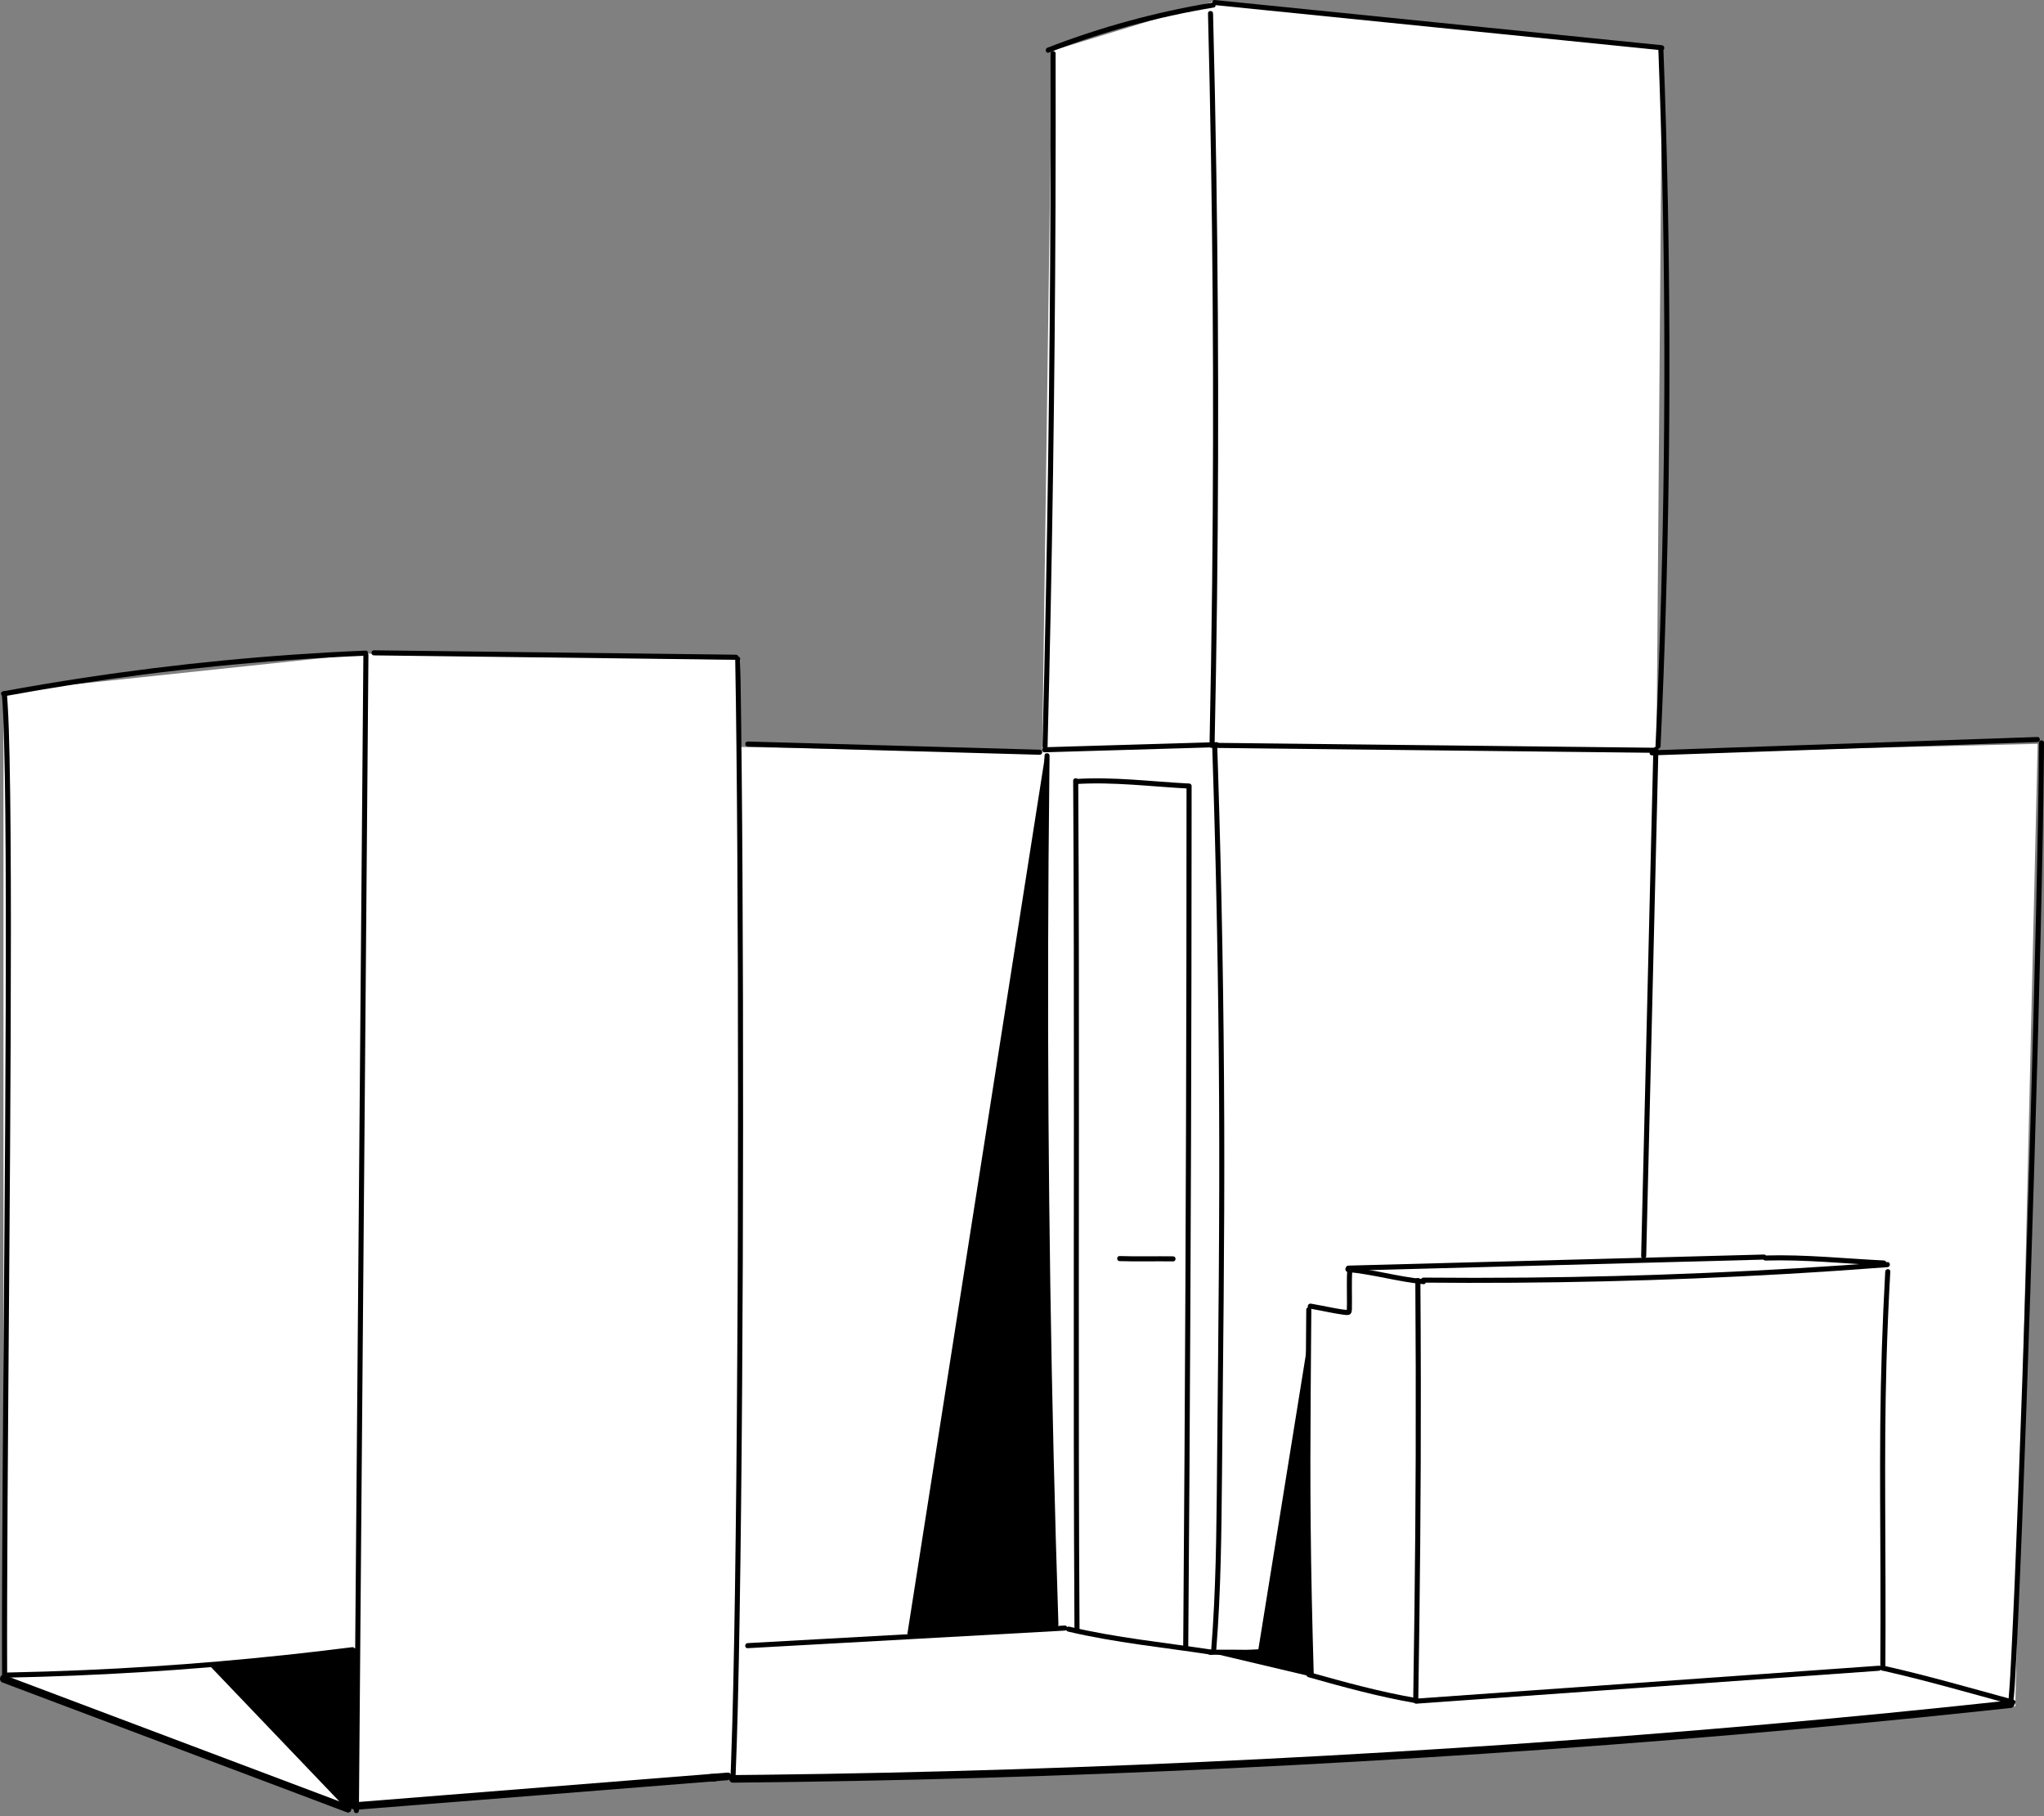 <svg width="493" height="438" viewBox="0 0 493 438" fill="none" xmlns="http://www.w3.org/2000/svg">
<rect x="0" y="0" width="493" height="438" fill="#808080" stroke="none"/>
<path d="M0.839 166.855L88.049 157.632L178.632 159.107L177.964 180.144L251.372 181.618L253.727 12.242L292.451 0.428L400.885 11.875L399.533 181.618L491.468 179.402L486.075 411.514L347.34 423.32L228.812 428.118L172.236 429.226L84.35 435.867L0.839 404.874V166.855Z" fill="white"/>
<path d="M177.515 157.901C154.768 157.624 132.02 157.347 109.281 157.07C102.918 156.997 96.555 156.915 90.191 156.842C89.401 156.834 89.401 158.056 90.191 158.064C112.939 158.341 135.687 158.618 158.426 158.895C164.789 158.968 171.152 159.05 177.515 159.123C178.306 159.131 178.306 157.909 177.515 157.901Z" fill="black"/>
<path d="M88.171 156.915C65.318 157.868 42.53 160.076 19.921 163.514C13.492 164.492 7.088 165.567 0.693 166.74C-0.081 166.879 0.244 168.06 1.018 167.922C23.481 163.799 46.163 160.891 68.944 159.237C75.347 158.772 81.751 158.406 88.171 158.137C88.954 158.104 88.962 156.882 88.171 156.915Z" fill="black"/>
<path d="M177.328 158.91C177.459 165.933 177.548 172.964 177.622 179.996C177.711 188.453 177.785 196.918 177.834 205.375C177.891 214.883 177.94 224.391 177.964 233.899C177.997 244.026 178.005 254.161 178.005 264.289C178.005 274.75 177.988 285.211 177.964 295.673C177.94 306.134 177.891 316.408 177.825 326.771C177.768 336.662 177.695 346.553 177.597 356.444C177.508 365.48 177.402 374.507 177.271 383.542C177.157 391.307 177.019 399.063 176.848 406.82C176.709 412.995 176.546 419.171 176.318 425.347C176.269 426.569 176.22 427.799 176.172 429.021C176.139 429.812 177.361 429.804 177.394 429.021C177.638 423.302 177.801 417.582 177.948 411.863C178.135 404.432 178.282 396.994 178.396 389.555C178.542 380.789 178.648 372.022 178.746 363.255C178.852 353.584 178.934 343.905 178.999 334.234C179.072 323.952 179.121 313.662 179.162 303.38C179.202 293.098 179.219 282.433 179.227 271.955C179.235 261.478 179.227 251.391 179.202 241.117C179.178 231.414 179.145 221.71 179.088 212.007C179.039 203.297 178.982 194.579 178.893 185.87C178.819 178.456 178.738 171.041 178.616 163.627C178.591 162.055 178.567 160.482 178.534 158.91C178.518 158.128 177.296 158.12 177.312 158.91H177.328Z" fill="black"/>
<path d="M87.641 157.983C87.495 176.16 87.34 194.337 87.193 212.506C87.047 230.609 86.9 248.721 86.745 266.825C86.599 284.928 86.452 303.04 86.297 321.144C86.142 339.247 85.996 357.497 85.849 375.666C85.702 393.835 85.556 411.881 85.401 429.985C85.385 432.225 85.36 434.458 85.344 436.698C85.344 437.489 86.558 437.489 86.566 436.698C86.713 418.522 86.867 400.345 87.014 382.176C87.161 364.007 87.307 345.961 87.462 327.857C87.609 309.753 87.755 291.642 87.91 273.538L88.358 219.016C88.505 200.912 88.652 182.8 88.806 164.697C88.823 162.456 88.847 160.224 88.863 157.983C88.863 157.193 87.65 157.193 87.641 157.983Z" fill="black"/>
<path d="M86.542 436.429C109.656 434.587 132.762 432.746 155.877 430.913C162.411 430.392 168.945 429.87 175.479 429.349C176.644 429.259 176.661 427.418 175.479 427.515C152.365 429.357 129.259 431.198 106.145 433.031C99.611 433.553 93.076 434.074 86.542 434.596C85.377 434.685 85.361 436.527 86.542 436.429Z" fill="black"/>
<path d="M0.447 167.351C0.756 171.115 0.871 174.895 0.976 178.668C1.139 184.412 1.221 190.147 1.278 195.891C1.351 203.24 1.384 210.589 1.4 217.938C1.416 226.412 1.4 234.893 1.376 243.366C1.343 252.63 1.302 261.894 1.245 271.157C1.188 280.755 1.123 290.353 1.05 299.95C0.985 309.426 0.911 318.901 0.838 328.368C0.773 337.388 0.708 346.407 0.642 355.426C0.594 363.525 0.545 371.631 0.512 379.73C0.488 386.468 0.471 393.214 0.488 399.952C0.488 401.361 0.488 402.763 0.504 404.172C0.504 404.954 1.726 404.962 1.726 404.172C1.702 397.784 1.702 391.397 1.726 385.009C1.75 377.228 1.791 369.448 1.832 361.659C1.889 352.827 1.946 343.995 2.011 335.155C2.084 325.761 2.15 316.375 2.223 306.981C2.296 297.367 2.361 287.745 2.427 278.131C2.484 268.746 2.541 259.36 2.573 249.974C2.606 241.281 2.63 232.579 2.63 223.886C2.63 216.211 2.606 208.536 2.549 200.869C2.5 194.677 2.435 188.485 2.296 182.301C2.199 178.024 2.093 173.747 1.824 169.477C1.783 168.76 1.726 168.052 1.669 167.335C1.604 166.553 0.382 166.553 0.447 167.335V167.351Z" fill="black"/>
<path d="M1.653 404.612C23.309 404.181 44.948 402.853 66.498 400.62C72.658 399.985 78.809 399.268 84.96 398.485C85.726 398.388 85.742 397.166 84.96 397.263C63.467 400.001 41.86 401.859 20.213 402.796C14.029 403.064 7.845 403.26 1.661 403.382C0.879 403.398 0.871 404.621 1.661 404.604L1.653 404.612Z" fill="black"/>
<path d="M180.326 397.509C200.157 396.409 219.988 395.309 239.818 394.209C245.481 393.891 251.152 393.582 256.814 393.264C257.596 393.223 257.604 392.001 256.814 392.042C236.983 393.142 217.152 394.242 197.322 395.342C191.659 395.659 185.988 395.969 180.326 396.287C179.544 396.328 179.536 397.55 180.326 397.509Z" fill="black"/>
<path d="M180.35 180.062C198.666 180.576 216.981 181.089 235.297 181.602C240.454 181.749 245.611 181.895 250.76 182.034C251.551 182.058 251.543 180.836 250.76 180.812C232.445 180.299 214.13 179.785 195.814 179.272C190.657 179.125 185.5 178.979 180.35 178.84C179.56 178.816 179.568 180.038 180.35 180.062Z" fill="black"/>
<path d="M0.619 405.796C22.209 413.927 43.792 422.066 65.383 430.197C71.477 432.495 77.571 434.792 83.665 437.09C84.773 437.505 85.246 435.737 84.154 435.322C62.564 427.191 40.981 419.051 19.39 410.92C13.296 408.623 7.202 406.325 1.108 404.028C-0 403.612 -0.473 405.38 0.619 405.796Z" fill="black"/>
<path d="M251.934 182.253C251.763 195.883 251.657 209.514 251.608 223.136C251.559 236.767 251.567 250.398 251.641 264.028C251.714 277.659 251.844 291.289 252.032 304.912C252.219 318.543 252.472 332.165 252.781 345.796C253.091 359.418 253.466 373.041 253.897 386.663C253.954 388.358 254.003 390.052 254.06 391.747C254.085 392.529 255.307 392.537 255.282 391.747C254.834 378.125 254.451 364.502 254.126 350.88C253.8 337.257 253.531 323.627 253.327 310.004C253.123 296.382 252.977 282.751 252.887 269.12C252.797 255.49 252.773 241.859 252.806 228.228C252.838 214.598 252.936 200.967 253.091 187.345C253.107 185.65 253.132 183.955 253.148 182.261C253.156 181.47 251.934 181.47 251.926 182.261L251.934 182.253Z" fill="black"/>
<path d="M257.572 393.491C268.954 396.188 280.589 397.304 292.134 399.08C292.9 399.194 293.234 398.021 292.46 397.899C280.915 396.131 269.28 395.006 257.898 392.31C257.132 392.13 256.807 393.304 257.572 393.491Z" fill="black"/>
<path d="M291.84 399.097C299.71 399.048 307.58 399.243 315.451 399.195C316.086 399.195 316.241 398.388 315.761 398.054L315.63 397.964L315.932 398.494C315.883 398.005 315.94 397.785 315.5 397.475C314.856 397.027 314.237 398.087 314.881 398.535L315.011 398.624L314.709 398.095C314.758 398.584 314.701 398.803 315.141 399.113L315.451 397.972C307.58 398.021 299.71 397.826 291.84 397.875C291.058 397.875 291.049 399.105 291.84 399.097Z" fill="black"/>
<path d="M251.967 181.439C265.785 181.031 279.603 180.624 293.421 180.217C294.203 180.192 294.211 178.97 293.421 178.995C279.603 179.402 265.785 179.809 251.967 180.217C251.184 180.241 251.176 181.463 251.967 181.439Z" fill="black"/>
<path d="M292.394 180.494C292.866 194.703 293.249 208.921 293.518 223.138C293.795 237.29 293.966 251.442 294.04 265.594C294.113 279.779 294.072 293.955 293.966 308.14C293.86 322.202 293.714 336.265 293.575 350.319C293.437 364.406 293.412 378.509 292.516 392.58C292.402 394.323 292.28 396.059 292.141 397.794C292.076 398.576 293.298 398.576 293.363 397.794C294.479 383.748 294.61 369.645 294.74 355.566C294.879 341.504 295.017 327.449 295.139 313.387C295.253 299.219 295.327 285.042 295.278 270.874C295.229 256.722 295.082 242.569 294.83 228.417C294.577 214.2 294.227 199.983 293.779 185.766C293.722 184.006 293.665 182.246 293.608 180.486C293.583 179.704 292.361 179.696 292.386 180.486L292.394 180.494Z" fill="black"/>
<path d="M292.215 180.371C306.057 180.525 319.892 180.68 333.734 180.835C347.642 180.99 361.549 181.145 375.457 181.299C383.262 181.389 391.059 181.47 398.865 181.56C399.655 181.568 399.655 180.346 398.865 180.338C385.022 180.183 371.188 180.028 357.345 179.874C343.438 179.719 329.53 179.564 315.622 179.409C307.817 179.32 300.02 179.238 292.215 179.148C291.424 179.14 291.424 180.362 292.215 180.371Z" fill="black"/>
<path d="M398.458 182.181C422.68 181.341 446.902 180.502 471.117 179.671C477.879 179.435 484.649 179.207 491.412 178.971C492.194 178.946 492.202 177.724 491.412 177.748C467.189 178.588 442.967 179.427 418.753 180.258C411.991 180.494 405.22 180.722 398.458 180.958C397.676 180.983 397.668 182.205 398.458 182.181Z" fill="black"/>
<path d="M398.774 180.722C398.391 196.625 398.009 212.529 397.626 228.433L396.477 276.144C396.265 285.074 396.045 294.011 395.833 302.941C395.817 303.731 397.039 303.731 397.055 302.941C397.438 287.037 397.821 271.134 398.204 255.23C398.587 239.326 398.97 223.422 399.353 207.518C399.565 198.589 399.785 189.651 399.996 180.722C400.013 179.931 398.791 179.931 398.774 180.722Z" fill="black"/>
<path d="M453.965 402.901C464.532 405.28 474.912 408.295 485.357 411.13C486.115 411.334 486.441 410.161 485.683 409.949C475.238 407.106 464.858 404.099 454.291 401.72C453.525 401.549 453.199 402.722 453.965 402.901Z" fill="black"/>
<path d="M491.778 179.157C491.753 184.966 491.664 190.784 491.566 196.593C491.436 204.162 491.281 211.739 491.102 219.308C490.898 228.148 490.678 236.988 490.442 245.819C490.181 255.458 489.912 265.088 489.627 274.726C489.342 284.365 489.032 294.492 488.714 304.367C488.405 313.94 488.087 323.513 487.761 333.086C487.46 341.877 487.142 350.668 486.808 359.468C486.523 366.996 486.229 374.532 485.912 382.061C485.667 387.756 485.415 393.451 485.121 399.138C484.95 402.519 484.787 405.908 484.494 409.281C484.461 409.705 484.421 410.12 484.372 410.544C484.282 411.326 485.504 411.318 485.594 410.544C485.92 407.814 486.026 405.044 486.181 402.299C486.466 397.125 486.702 391.943 486.93 386.762C487.24 379.657 487.525 372.552 487.802 365.448C488.136 356.893 488.446 348.33 488.747 339.767C489.081 330.3 489.399 320.824 489.708 311.357C490.026 301.531 490.336 291.714 490.637 281.888C490.939 272.062 491.208 262.481 491.476 252.777C491.729 243.668 491.965 234.56 492.185 225.451C492.373 217.523 492.552 209.596 492.699 201.677C492.813 195.403 492.919 189.13 492.976 182.864C492.984 181.626 492.992 180.396 493 179.157C493 178.367 491.778 178.367 491.778 179.157Z" fill="black"/>
<path d="M292.427 0.632C278.829 2.881 265.492 6.531 252.643 11.501C251.918 11.778 252.236 12.967 252.969 12.682C265.826 7.712 279.163 4.062 292.753 1.813C293.527 1.683 293.201 0.51 292.427 0.632Z" fill="black"/>
<path d="M253.385 12.893C253.433 34.647 253.368 56.409 253.181 78.162C252.993 99.916 252.692 121.67 252.268 143.423C252.032 155.62 251.755 167.817 251.445 180.013C251.429 180.804 252.651 180.804 252.668 180.013C253.222 158.268 253.662 136.514 253.979 114.761C254.297 93.007 254.501 71.254 254.582 49.492C254.631 37.295 254.639 25.09 254.607 12.893C254.607 12.103 253.385 12.103 253.385 12.893Z" fill="black"/>
<path d="M291.36 3.232C291.946 26.11 292.321 48.996 292.484 71.89C292.655 94.776 292.606 117.671 292.362 140.557C292.223 153.421 292.011 166.286 291.742 179.151C291.726 179.941 292.948 179.941 292.965 179.151C293.445 156.265 293.73 133.379 293.796 110.493C293.861 87.607 293.722 64.712 293.372 41.826C293.176 28.962 292.916 16.097 292.582 3.24C292.565 2.458 291.343 2.45 291.36 3.24V3.232Z" fill="black"/>
<path d="M293.013 1.226C307.011 2.644 321.016 4.053 335.013 5.471C349.01 6.888 363.016 8.298 377.013 9.716C384.957 10.522 392.901 11.321 400.836 12.127C401.618 12.209 401.61 10.987 400.836 10.905C386.839 9.487 372.834 8.078 358.836 6.66C344.839 5.243 330.834 3.833 316.836 2.416C308.893 1.609 300.949 0.81 293.013 0.004C292.231 -0.078 292.239 1.145 293.013 1.226Z" fill="black"/>
<path d="M399.989 12.045C400.82 33.945 401.301 55.853 401.407 77.762C401.521 99.54 401.268 121.318 400.665 143.088C400.323 155.39 399.867 167.693 399.297 179.987C399.264 180.778 400.486 180.77 400.519 179.987C401.529 158.104 402.189 136.195 402.482 114.287C402.775 92.509 402.702 70.731 402.278 48.953C402.034 36.65 401.684 24.339 401.211 12.045C401.179 11.263 399.956 11.255 399.989 12.045Z" fill="black"/>
<path d="M485.007 410.079C465.314 412.222 445.597 414.153 425.856 415.888C405.667 417.664 385.453 419.245 365.231 420.63C344.912 422.023 324.576 423.237 304.232 424.255C284.018 425.274 263.804 426.097 243.574 426.74C223.711 427.368 203.847 427.808 183.984 428.036C181.58 428.06 179.185 428.085 176.782 428.109C175.6 428.117 175.6 429.95 176.782 429.942C196.58 429.763 216.37 429.372 236.16 428.802C256.414 428.215 276.661 427.425 296.907 426.455C317.251 425.477 337.587 424.312 357.915 422.96C378.112 421.616 398.302 420.084 418.467 418.365C438.281 416.67 458.071 414.788 477.845 412.686C480.232 412.433 482.619 412.173 485.015 411.912C486.172 411.79 486.188 409.949 485.015 410.079H485.007Z" fill="black"/>
<path d="M172.285 427.857C172.016 427.857 171.747 427.857 171.478 427.857C171.356 427.857 171.234 427.882 171.128 427.939C171.014 427.98 170.916 428.037 170.834 428.126C170.745 428.208 170.679 428.306 170.647 428.42C170.59 428.526 170.565 428.648 170.565 428.77L170.598 429.014C170.639 429.169 170.72 429.308 170.834 429.422L171.022 429.568C171.168 429.65 171.315 429.691 171.486 429.691C171.755 429.691 172.024 429.691 172.293 429.691C172.415 429.691 172.537 429.666 172.643 429.609C172.757 429.568 172.855 429.511 172.936 429.422C173.026 429.34 173.091 429.242 173.124 429.128C173.181 429.023 173.205 428.9 173.205 428.778L173.173 428.534C173.132 428.379 173.05 428.24 172.936 428.126L172.749 427.98C172.602 427.898 172.456 427.857 172.285 427.857Z" fill="black"/>
<path d="M343.324 308.497C337.189 307.927 331.217 306.134 325.082 305.556C324.299 305.483 324.308 306.705 325.082 306.778C331.217 307.348 337.189 309.141 343.324 309.719C344.106 309.793 344.098 308.57 343.324 308.497Z" fill="black"/>
<path d="M343.324 309.344C357.867 309.483 372.402 309.385 386.945 309.035C401.48 308.692 416.015 308.098 430.534 307.267C438.771 306.794 447.008 306.24 455.237 305.613C456.019 305.556 456.019 304.334 455.237 304.391C440.735 305.499 426.216 306.37 411.681 306.99C397.154 307.609 382.619 307.992 368.076 308.13C359.823 308.204 351.578 308.204 343.324 308.13C342.534 308.13 342.534 309.344 343.324 309.352V309.344Z" fill="black"/>
<path d="M454.398 304.001C444.873 303.536 435.382 302.518 425.833 302.795C425.051 302.819 425.043 304.042 425.833 304.017C435.382 303.74 444.873 304.759 454.398 305.223C455.18 305.264 455.18 304.042 454.398 304.001Z" fill="black"/>
<path d="M325.196 306.461C351.3 305.769 377.413 305.068 403.517 304.375C410.826 304.18 418.126 303.984 425.434 303.789C426.216 303.764 426.224 302.542 425.434 302.567C399.329 303.259 373.217 303.96 347.113 304.653C339.804 304.848 332.504 305.044 325.196 305.239C324.414 305.264 324.406 306.486 325.196 306.461Z" fill="black"/>
<path d="M325.024 306.004C324.845 307.194 324.853 308.416 324.853 309.614C324.853 311.088 324.877 312.555 324.877 314.03C324.877 314.575 324.877 315.121 324.853 315.667C324.853 315.83 324.837 316.001 324.812 316.164C324.845 315.961 324.812 316.18 324.796 316.205C324.812 316.18 325.081 315.912 325.089 315.903C325.04 315.952 325.089 315.887 325.138 315.903C325.106 315.895 325.032 315.912 324.991 315.912C324.91 315.912 324.829 315.912 324.747 315.912C324.47 315.895 324.201 315.863 323.924 315.83C323.207 315.732 322.49 315.602 321.773 315.472C319.907 315.129 318.058 314.73 316.184 314.412C315.418 314.282 315.084 315.455 315.858 315.594C317.618 315.895 319.362 316.262 321.113 316.596C321.928 316.751 322.743 316.897 323.566 317.012C324.079 317.085 324.617 317.183 325.13 317.142C326.165 317.052 326.059 315.944 326.075 315.154C326.108 313.704 326.075 312.262 326.067 310.811C326.067 309.931 326.067 309.052 326.083 308.172C326.091 307.821 326.1 307.471 326.124 307.121C326.14 306.868 326.173 306.469 326.189 306.338C326.303 305.573 325.13 305.238 325.008 306.012L325.024 306.004Z" fill="black"/>
<path d="M341.368 308.814C341.466 322.893 341.498 336.964 341.457 351.042C341.417 363.557 341.311 376.079 341.156 388.594C341.066 395.812 340.96 403.023 340.855 410.241C340.846 411.032 342.068 411.032 342.077 410.241C342.272 397.637 342.443 385.033 342.549 372.421C342.663 359.499 342.712 346.569 342.696 333.648C342.688 325.37 342.647 317.092 342.59 308.814C342.59 308.032 341.36 308.024 341.368 308.814Z" fill="black"/>
<path d="M315.061 315.862C314.979 327.277 314.865 338.699 314.841 350.114C314.816 360.64 314.906 371.167 315.102 381.693C315.24 389.099 315.436 396.505 315.647 403.911C315.672 404.694 316.894 404.702 316.87 403.911C316.511 391.698 316.226 379.477 316.12 367.256C316.022 356.95 316.055 346.651 316.128 336.345C316.177 329.517 316.234 322.69 316.283 315.862C316.283 315.072 315.069 315.072 315.061 315.862Z" fill="black"/>
<path d="M315.557 404.5C324.046 406.887 332.528 409.217 341.237 410.716C342.003 410.847 342.337 409.673 341.563 409.535C332.862 408.036 324.38 405.706 315.883 403.318C315.125 403.107 314.799 404.28 315.557 404.5Z" fill="black"/>
<path d="M454.707 306.68C454.023 319.007 453.624 331.351 453.51 343.702C453.404 355.418 453.51 367.126 453.55 378.842C453.575 386.672 453.575 394.501 453.518 402.331C453.518 403.121 454.732 403.121 454.74 402.331C454.829 389.165 454.748 376.007 454.699 362.841C454.658 351.353 454.683 339.873 455.009 328.393C455.212 321.15 455.522 313.915 455.929 306.68C455.97 305.898 454.748 305.898 454.707 306.68Z" fill="black"/>
<path d="M341.686 410.886C356.148 409.859 370.601 408.833 385.063 407.798C399.59 406.763 414.117 405.729 428.644 404.702C436.815 404.124 444.996 403.537 453.167 402.958C453.95 402.901 453.95 401.679 453.167 401.736C438.706 402.763 424.252 403.789 409.79 404.824C395.264 405.859 380.737 406.894 366.21 407.92C358.038 408.499 349.858 409.085 341.686 409.664C340.904 409.721 340.904 410.943 341.686 410.886Z" fill="black"/>
<path d="M286.529 188.957C277.485 188.477 268.572 187.303 259.504 187.874C258.722 187.923 258.713 189.145 259.504 189.096C268.572 188.525 277.493 189.699 286.529 190.179C287.311 190.22 287.311 188.998 286.529 188.957Z" fill="black"/>
<path d="M258.843 188.291C259.006 214.957 259.022 241.624 259.014 268.29C259.006 294.941 258.965 321.591 258.998 348.241C259.022 363.134 259.063 378.028 259.152 392.921C259.152 393.704 260.383 393.712 260.375 392.921C260.212 366.255 260.195 339.588 260.203 312.922C260.212 286.272 260.252 259.621 260.22 232.971C260.195 218.078 260.155 203.184 260.065 188.291C260.065 187.509 258.835 187.501 258.843 188.291Z" fill="black"/>
<path d="M286.185 189.569C286.185 203.257 286.177 216.953 286.153 230.64C286.128 244.328 286.104 257.543 286.063 270.995C286.023 284.446 285.974 297.547 285.908 310.819C285.843 324.173 285.778 337.526 285.697 350.872C285.615 364.494 285.526 378.109 285.42 391.731C285.403 393.491 285.395 395.243 285.379 397.003C285.379 397.793 286.593 397.793 286.601 397.003C286.707 383.339 286.797 369.668 286.886 356.005C286.976 342.342 287.041 329.126 287.106 315.683C287.171 302.24 287.22 289.139 287.269 275.859C287.318 262.578 287.342 249.135 287.367 235.773C287.391 222.412 287.399 208.488 287.408 194.849C287.408 193.089 287.408 191.329 287.408 189.569C287.408 188.779 286.185 188.779 286.185 189.569Z" fill="black"/>
<path d="M282.943 302.999C278.641 302.942 274.339 303.072 270.046 302.934C269.255 302.91 269.264 304.132 270.046 304.156C274.348 304.295 278.649 304.156 282.943 304.221C283.733 304.229 283.733 303.007 282.943 302.999Z" fill="black"/>
<path d="M82.459 435.102L50.839 402.015L85.995 397.469V436.764L82.459 435.102Z" fill="black"/>
<path d="M222.522 394.559L255.128 392.653L252.513 308.164L252.008 222.917L252.171 181.594L218.84 394.144" fill="black"/>
<path d="M315.274 324.777L303.46 398.104L316.031 397.835L315.274 324.777Z" fill="black"/>
<path d="M316.902 404.499L291.604 398.51L315.648 397.02L316.902 404.499Z" fill="black"/>
</svg>
